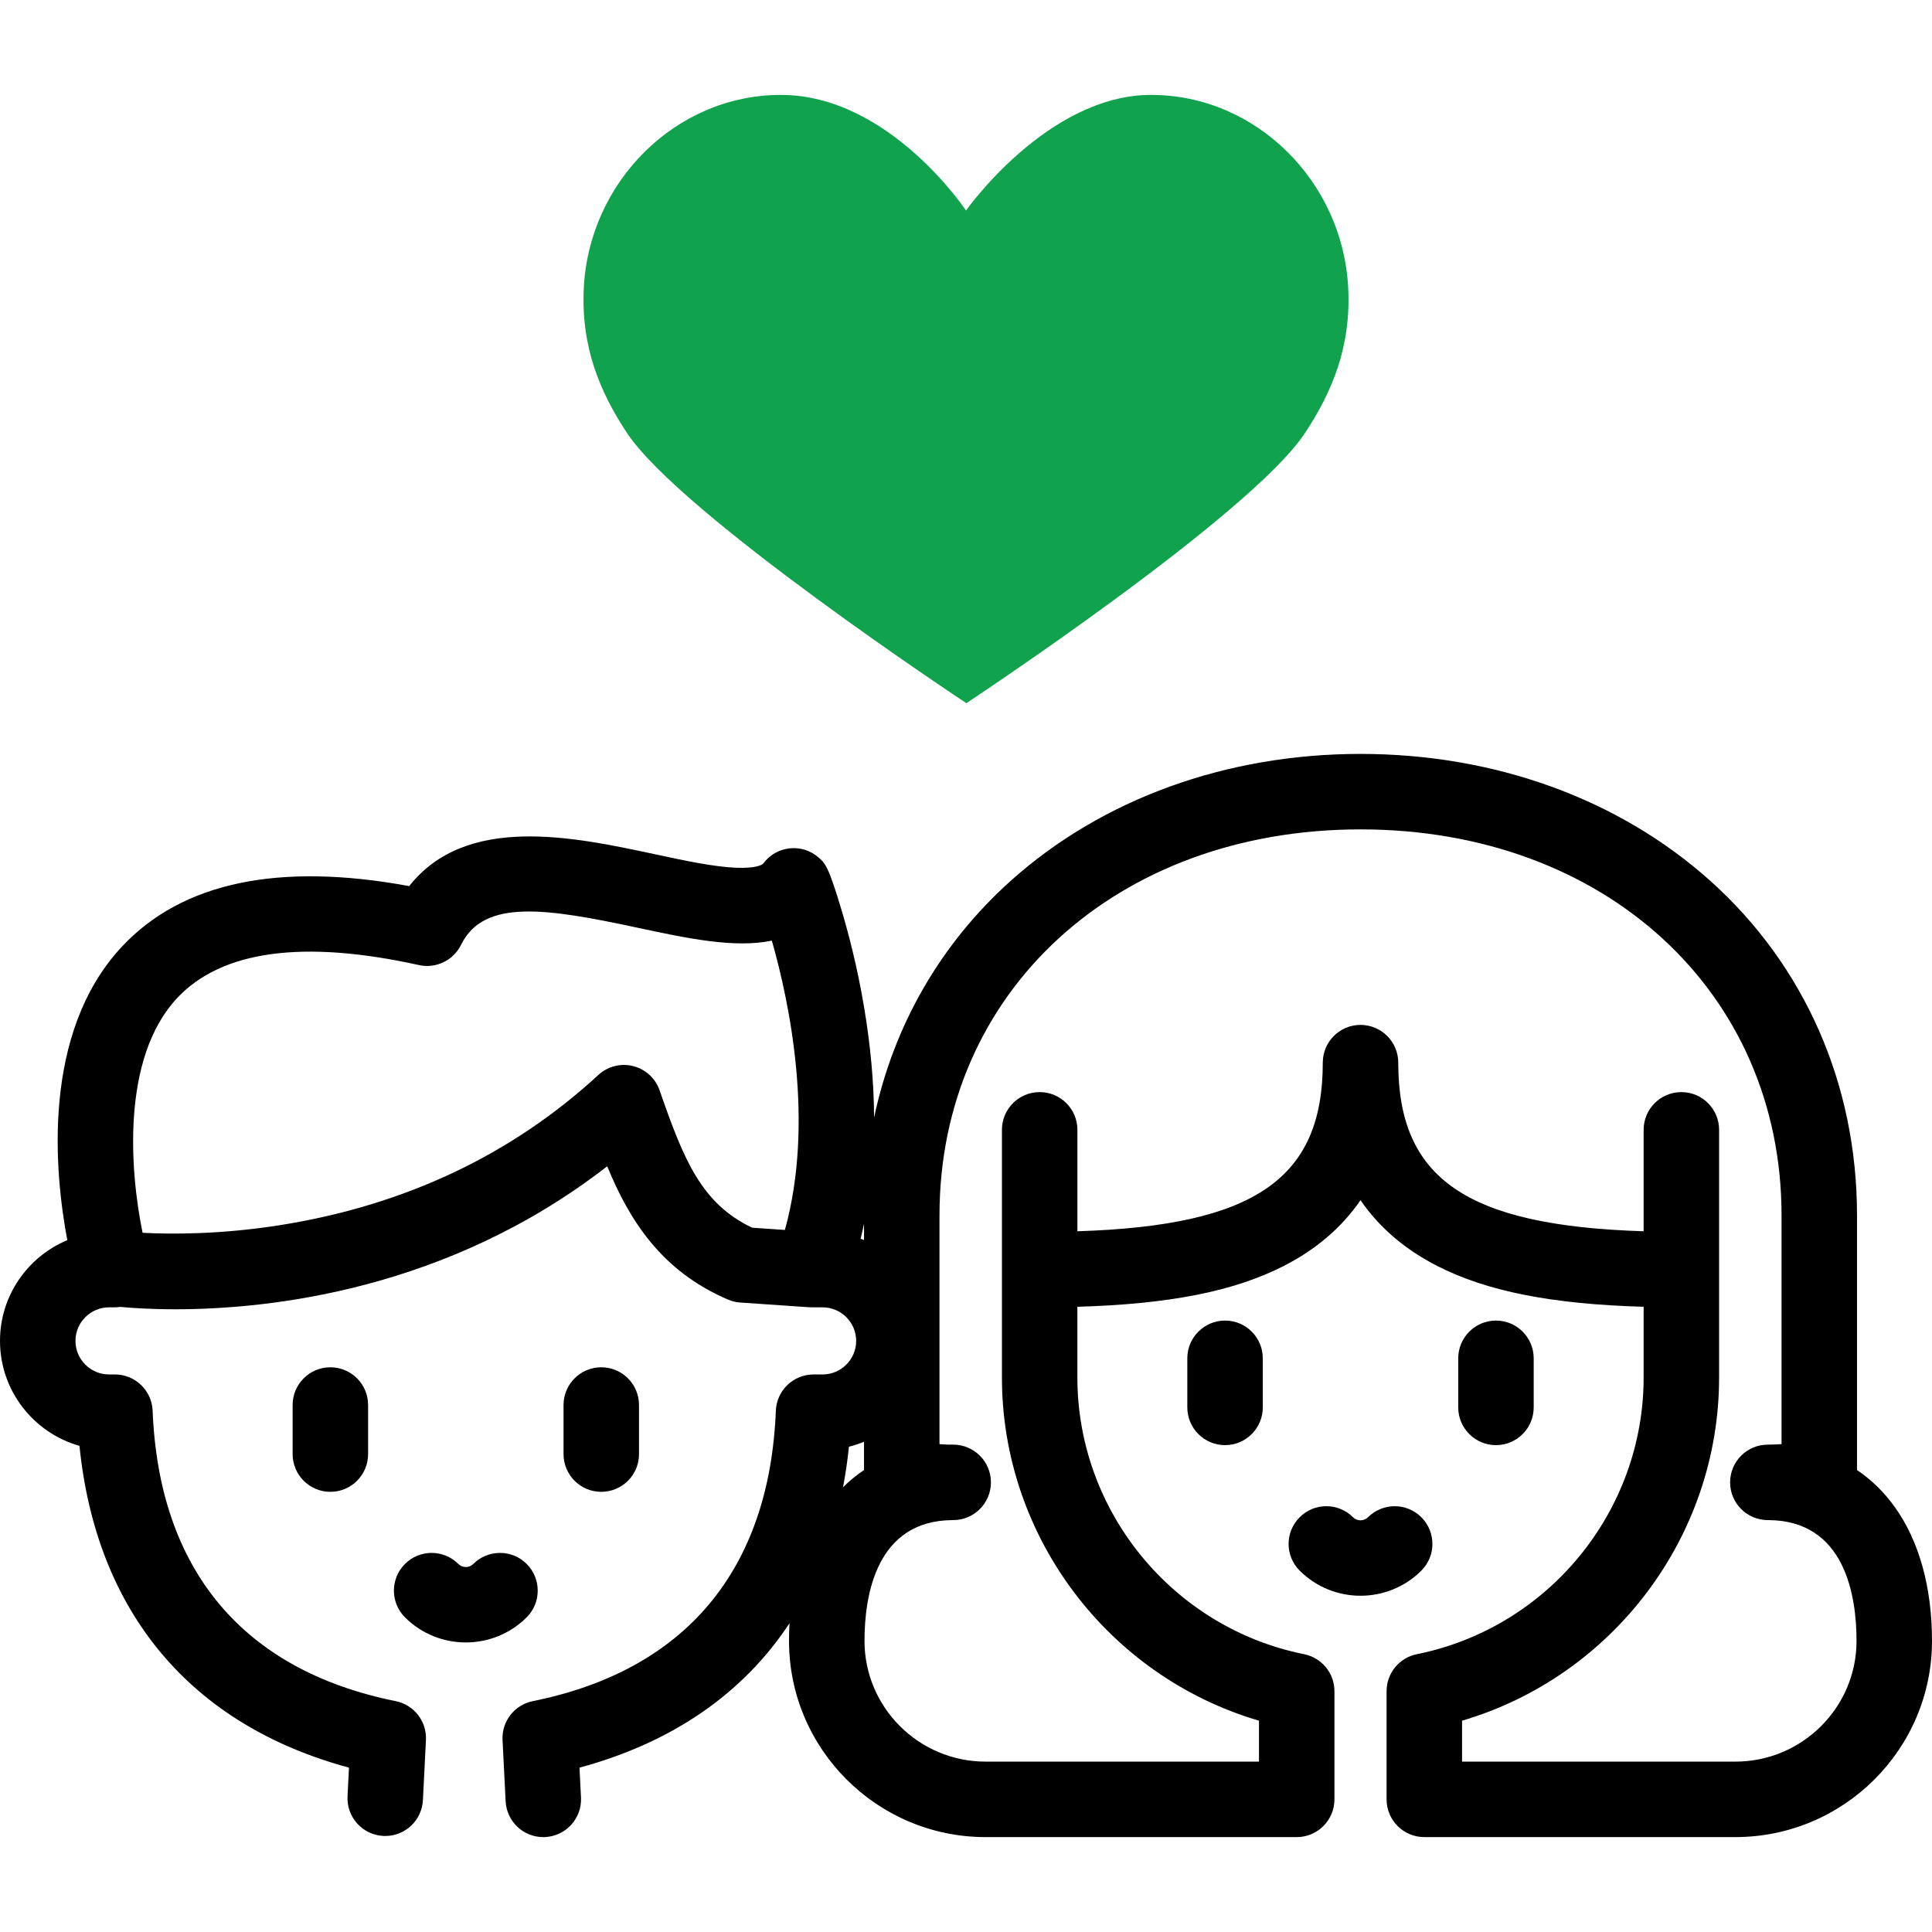 <svg width="112" height="112" viewBox="0 0 112 112" fill="none" xmlns="http://www.w3.org/2000/svg">
<path d="M66.728 5.502C60.717 5.502 56.001 12.204 56.001 12.204C56.001 12.204 51.552 5.502 45.271 5.502C39.161 5.502 34.172 10.541 33.846 16.642C33.662 20.089 34.773 22.712 36.339 25.088C39.467 29.834 56.021 40.764 56.021 40.764C56.021 40.764 72.513 29.876 75.662 25.088C77.231 22.701 78.339 20.089 78.154 16.642C77.828 10.541 72.838 5.502 66.728 5.502Z" fill="#11A24D"/>
<path d="M19.152 86.483C17.944 86.483 16.964 85.503 16.964 84.295V81.45C16.964 80.242 17.944 79.263 19.152 79.263C20.36 79.263 21.339 80.242 21.339 81.45V84.295C21.339 85.503 20.36 86.483 19.152 86.483Z" fill="black"/>
<path d="M109.831 87.348C109.213 86.489 108.483 85.777 107.653 85.22V70.46C107.653 62.864 104.628 55.971 99.135 51.052C93.845 46.314 86.648 43.705 78.87 43.705C71.092 43.705 63.895 46.314 58.605 51.052C54.518 54.712 51.798 59.464 50.673 64.785C50.66 62.759 50.468 60.627 50.094 58.398C49.701 56.051 49.175 54.068 48.803 52.817C48.023 50.197 47.838 50.039 47.432 49.691C46.972 49.297 46.369 49.112 45.766 49.18C45.163 49.248 44.616 49.563 44.255 50.05C44.171 50.163 43.75 50.343 42.712 50.306C41.404 50.258 39.706 49.894 37.909 49.509C33.25 48.512 27.023 47.178 23.722 51.368C16.154 49.974 10.559 51.149 7.077 54.868C2.378 59.887 3.165 67.988 3.902 71.894C1.613 72.846 0 75.105 0 77.733C0 80.624 1.951 83.067 4.607 83.817C5.58 93.457 11.055 99.993 20.231 102.472L20.147 104.136C20.086 105.343 21.015 106.37 22.221 106.431C22.259 106.433 22.296 106.434 22.334 106.434C23.491 106.434 24.458 105.526 24.517 104.357L24.692 100.872C24.747 99.79 24.002 98.831 22.94 98.617C14.09 96.834 9.217 91.012 8.848 81.779C8.801 80.606 7.836 79.679 6.662 79.679H6.325C5.25 79.679 4.375 78.806 4.375 77.733C4.375 76.66 5.25 75.787 6.325 75.787H6.644C6.753 75.787 6.86 75.778 6.965 75.763C7.644 75.826 8.741 75.9 10.157 75.9C15.657 75.9 25.957 74.788 35.2 67.61C36.467 70.689 38.313 73.676 42.204 75.338C42.429 75.435 42.67 75.493 42.914 75.509L46.903 75.782C46.974 75.786 47.044 75.787 47.114 75.785C47.136 75.786 47.159 75.787 47.181 75.787H47.683C48.758 75.787 49.633 76.66 49.633 77.733C49.633 78.806 48.758 79.679 47.683 79.679H47.163C45.989 79.679 45.024 80.606 44.977 81.779C44.608 91.012 39.735 96.834 30.886 98.617C29.824 98.831 29.078 99.79 29.133 100.872L29.312 104.421C29.371 105.591 30.337 106.499 31.495 106.499C31.532 106.499 31.569 106.498 31.607 106.496C32.814 106.435 33.742 105.407 33.681 104.201L33.594 102.473C38.983 101.017 43.094 98.162 45.768 94.101C45.75 94.436 45.74 94.777 45.74 95.123C45.74 101.396 50.854 106.499 57.139 106.499H75.171C76.379 106.499 77.359 105.519 77.359 104.311V98.04C77.359 96.999 76.624 96.102 75.603 95.896C67.986 94.363 62.457 87.616 62.457 79.854V75.755C67.805 75.602 71.549 74.855 74.417 73.391C76.299 72.43 77.785 71.156 78.87 69.577C79.955 71.156 81.441 72.43 83.323 73.391C86.192 74.855 89.934 75.602 95.283 75.755V79.853C95.283 87.615 89.754 94.362 82.138 95.895C81.116 96.101 80.382 96.998 80.382 98.04V104.311C80.382 105.519 81.361 106.498 82.569 106.498H100.601C106.886 106.498 112 101.395 112 95.123C112 92.008 111.25 89.32 109.831 87.348ZM50.088 71.886C50.023 71.859 49.957 71.834 49.891 71.809C49.961 71.525 50.027 71.237 50.088 70.947V71.886ZM38.237 63.205C37.995 62.509 37.418 61.981 36.703 61.802C35.988 61.623 35.23 61.816 34.688 62.315C29.674 66.938 23.486 69.864 16.294 71.014C12.802 71.572 9.902 71.552 8.266 71.466C7.535 67.918 7.012 61.339 10.271 57.858C12.851 55.104 17.567 54.46 24.291 55.947C25.275 56.163 26.281 55.679 26.726 54.776L26.747 54.736C28.076 52.097 31.666 52.647 36.993 53.788C39.831 54.395 42.567 54.981 44.745 54.53C45.756 58.076 47.232 65.058 45.501 71.301L43.603 71.171C40.646 69.766 39.625 67.2 38.237 63.205ZM48.871 86.218C49.016 85.457 49.131 84.673 49.213 83.867C49.514 83.792 49.806 83.696 50.087 83.58V85.22C49.654 85.511 49.248 85.844 48.871 86.218ZM100.601 102.123H84.757V99.75C93.491 97.181 99.658 89.084 99.658 79.853V65.498C99.658 64.289 98.679 63.31 97.471 63.31C96.263 63.31 95.283 64.289 95.283 65.498V71.378C84.96 71.055 81.058 68.298 81.058 61.602C81.058 60.395 80.078 59.415 78.87 59.415C77.662 59.415 76.683 60.395 76.683 61.602C76.683 68.298 72.78 71.055 62.458 71.378V65.498C62.458 64.289 61.478 63.31 60.27 63.31C59.062 63.31 58.083 64.289 58.083 65.498V79.853C58.083 89.084 64.249 97.181 72.984 99.75V102.123H57.139C53.266 102.123 50.116 98.983 50.116 95.123C50.116 92.514 50.781 88.144 55.224 88.122H55.265C56.472 88.118 57.447 87.137 57.445 85.93C57.443 84.724 56.465 83.747 55.258 83.747H55.246C54.995 83.754 54.723 83.735 54.463 83.717V70.46C54.463 57.492 64.728 48.08 78.871 48.08C93.013 48.08 103.278 57.492 103.278 70.46V83.717C103.013 83.736 102.737 83.746 102.483 83.747C101.276 83.747 100.298 84.724 100.296 85.93C100.294 87.137 101.269 88.118 102.476 88.122H102.517C106.96 88.144 107.625 92.514 107.625 95.123C107.625 98.983 104.474 102.123 100.601 102.123Z" fill="black"/>
<path d="M82.4 87.959C81.547 87.104 80.161 87.102 79.306 87.955C79.066 88.195 78.675 88.195 78.434 87.955C77.579 87.102 76.194 87.103 75.341 87.959C74.487 88.814 74.489 90.199 75.344 91.052C76.316 92.022 77.594 92.507 78.87 92.507C80.147 92.507 81.424 92.022 82.396 91.052C83.251 90.199 83.253 88.814 82.4 87.959Z" fill="black"/>
<path d="M88.91 81.588V78.743C88.91 77.535 87.931 76.555 86.722 76.555C85.515 76.555 84.535 77.535 84.535 78.743V81.588C84.535 82.796 85.515 83.776 86.722 83.776C87.931 83.776 88.91 82.796 88.91 81.588Z" fill="black"/>
<path d="M68.83 78.743V81.588C68.83 82.796 69.81 83.776 71.018 83.776C72.226 83.776 73.205 82.796 73.205 81.588V78.743C73.205 77.535 72.226 76.555 71.018 76.555C69.81 76.555 68.83 77.535 68.83 78.743Z" fill="black"/>
<path d="M30.534 90.666C29.681 89.811 28.296 89.809 27.44 90.662C27.199 90.902 26.808 90.902 26.568 90.662C25.712 89.809 24.327 89.811 23.474 90.666C22.621 91.522 22.623 92.907 23.478 93.76C24.45 94.73 25.727 95.214 27.004 95.214C28.281 95.214 29.558 94.729 30.53 93.76C31.385 92.907 31.387 91.522 30.534 90.666Z" fill="black"/>
<path d="M37.044 84.295V81.45C37.044 80.242 36.064 79.263 34.856 79.263C33.648 79.263 32.669 80.242 32.669 81.45V84.295C32.669 85.503 33.648 86.483 34.856 86.483C36.064 86.483 37.044 85.503 37.044 84.295Z" fill="black"/>
</svg>
